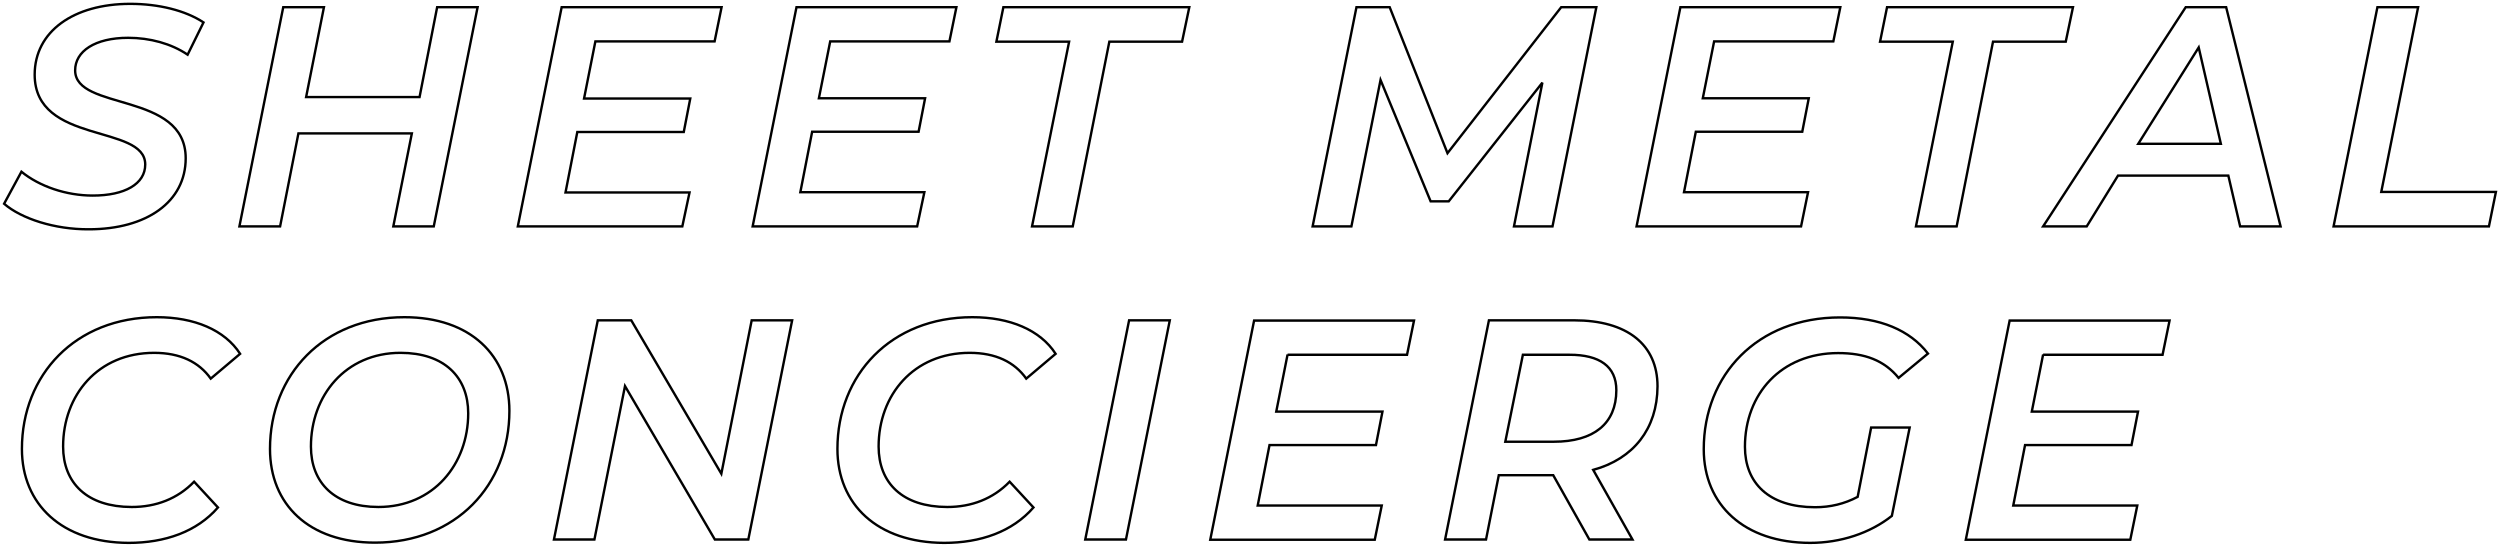 <svg class="svg-line-sheet" version="1.1" xmlns="http://www.w3.org/2000/svg" xmlns:xlink="http://www.w3.org/1999/xlink" x="0px" y="0px" viewBox="0 0 1038 227" style="enable-background:new 0 0 1038 227;" xml:space="preserve">
<g>
	<path fill="none" stroke="currentColor" d="M1.7,84.6l7.2-13.3c7.5,6.1,18.6,9.9,29.6,9.9c13.3,0,21.8-4.8,21.8-12.9c0-16.9-45.9-8.1-45.9-37.3
		c0-17.9,16.1-29.4,39.7-29.4c11.7,0,22.8,2.7,30.4,7.7l-6.6,13.4c-6.8-4.6-15.6-7-24.7-7c-13.8,0-22,5.6-22,13.5
		c0,17,45.9,8.7,45.9,36.5c0,18.1-16.2,29.5-40.2,29.5C22.7,95.3,8.9,90.8,1.7,84.6z"/>
</g>
<g>
	<path fill="none" stroke="currentColor" d="M198.3,3l-18.2,91h-16.8l7.7-38.6h-47.1L116.3,94H99.4l18.2-91h16.9l-7.4,37.3h47.1L181.5,3H198.3z"/>
</g>
<g>
	<path fill="none" stroke="currentColor" d="M247.2,17.2l-4.7,23.7h44.1l-2.7,13.9h-44.2l-4.9,25.1h51.5L283.3,94h-68.3l18.2-91h66.4l-2.9,14.2H247.2z"/>
</g>
<g>
	<path fill="none" stroke="currentColor" d="M344.7,17.2L340,40.8h44.1l-2.7,13.9h-44.2l-4.9,25.1h51.5L380.8,94h-68.3l18.2-91h66.4l-2.9,14.2H344.7z"/>
</g>
<g>
	<path fill="none" stroke="currentColor" d="M443.9,17.3h-30.2L416.6,3h77.2l-3,14.3h-30.2L445.4,94h-16.9L443.9,17.3z"/>
</g>
<g>
	<path fill="none" stroke="currentColor" d="M662.8,3l-18.2,91h-16l11.8-59.7l-38.9,49.3H594l-20.8-50.4L561.1,94H545l18.2-91H577L601,63.6L648.2,3H662.8z
		"/>
</g>
<g>
	<path fill="none" stroke="currentColor" d="M711.7,17.2L707,40.8H751l-2.7,13.9h-44.2l-4.9,25.1h51.5L747.8,94h-68.3l18.2-91h66.4l-2.9,14.2H711.7z"/>
</g>
<g>
	<path fill="none" stroke="currentColor" d="M810.8,17.3h-30.2L783.5,3h77.2l-3,14.3h-30.2L812.4,94h-16.9L810.8,17.3z"/>
</g>
<g>
	<path fill="none" stroke="currentColor" d="M925.2,72.9h-45.8L866.4,94h-18.1l59.2-91h16.8l22.6,91h-16.8L925.2,72.9z M922.1,59.7l-9.2-40l-25.1,40H922.1
		z"/>
</g>
<g>
	<path fill="none" stroke="currentColor" d="M987.1,3h16.9l-15.3,76.7h47.6l-2.9,14.3h-64.5L987.1,3z"/>
</g>
<g>
	<path fill="none" stroke="currentColor" d="M9.1,186.4c0-30.8,22.2-54.7,56-54.7c15.6,0,28.2,5.3,34.6,15.2l-12.2,10.3c-4.9-6.9-12.7-10.7-23.5-10.7
		c-23.3,0-37.8,17.5-37.8,38.9c0,15.1,9.9,25.1,28.5,25.1c10.1,0,19-3.4,25.9-10.5l9.9,10.7c-8.8,10.1-22,14.7-37.1,14.7
		C25.7,225.3,9.1,209.4,9.1,186.4z"/>
</g>
<g>
	<path fill="none" stroke="currentColor" d="M112.1,186.4c0-30.8,22.2-54.7,55.8-54.7c27.4,0,43.6,15.9,43.6,38.9c0,30.8-22.2,54.7-55.8,54.7
		C128.2,225.3,112.1,209.4,112.1,186.4z M194.4,171.6c0-15-9.9-25.1-28.1-25.1c-22.9,0-37.2,17.8-37.2,38.9c0,15,9.8,25.1,28,25.1
		C180,210.5,194.4,192.7,194.4,171.6z"/>
</g>
<g>
	<path fill="none" stroke="currentColor" d="M328.9,133l-18.2,91h-13.9l-37.3-63.7L246.8,224H230l18.2-91h13.9l37.4,63.7l12.6-63.7H328.9z"/>
</g>
<g>
	<path fill="none" stroke="currentColor" d="M347.7,186.4c0-30.8,22.2-54.7,56-54.7c15.6,0,28.2,5.3,34.6,15.2l-12.2,10.3c-4.9-6.9-12.7-10.7-23.5-10.7
		c-23.3,0-37.8,17.5-37.8,38.9c0,15.1,9.9,25.1,28.5,25.1c10.1,0,19-3.4,25.9-10.5l9.9,10.7c-8.8,10.1-22,14.7-37.1,14.7
		C364.2,225.3,347.7,209.4,347.7,186.4z"/>
</g>
<g>
	<path fill="none" stroke="currentColor" d="M468.8,133h16.9l-18.2,91h-16.9L468.8,133z"/>
</g>
<g>
	<path fill="none" stroke="currentColor" d="M534.6,147.2l-4.7,23.7H574l-2.7,13.9h-44.2l-4.9,25.1h51.5l-2.9,14.2h-68.3l18.2-91h66.4l-2.9,14.2H534.6z"/>
</g>
<g>
	<path fill="none" stroke="currentColor" d="M661.5,195.1l16.3,28.9h-17.9l-15-26.7h-0.1h-22.5L617,224h-17l18.2-91h35.4c22,0,34.6,10.1,34.6,27.4
		C688.1,178.1,678.2,190.5,661.5,195.1z M671.1,162c0-9.9-7-14.7-19.4-14.7h-19.4l-7.3,36.1h20.2C661.6,183.4,671.1,176,671.1,162z"
		/>
</g>
<g>
	<path fill="none" stroke="currentColor" d="M776.9,177.5h16l-7.4,36.7c-9.1,7.2-21.3,11.2-33.9,11.2c-27.3,0-44.2-15.7-44.2-38.9
		c0-30.8,22.2-54.7,56.6-54.7c16.6,0,29,5.3,36.5,15l-12.2,10.1c-6-7.3-14-10.3-25.1-10.3c-23.7,0-38.7,17-38.7,38.9
		c0,15,9.9,25.1,29.1,25.1c6.4,0,12.2-1.4,17.7-4.3L776.9,177.5z"/>
</g>
<g>
	<path fill="none" stroke="currentColor" d="M848.3,147.2l-4.7,23.7h44.1l-2.7,13.9h-44.2l-4.9,25.1h51.5l-2.9,14.2h-68.3l18.2-91h66.4l-2.9,14.2H848.3z"
		/>
</g>
</svg>
